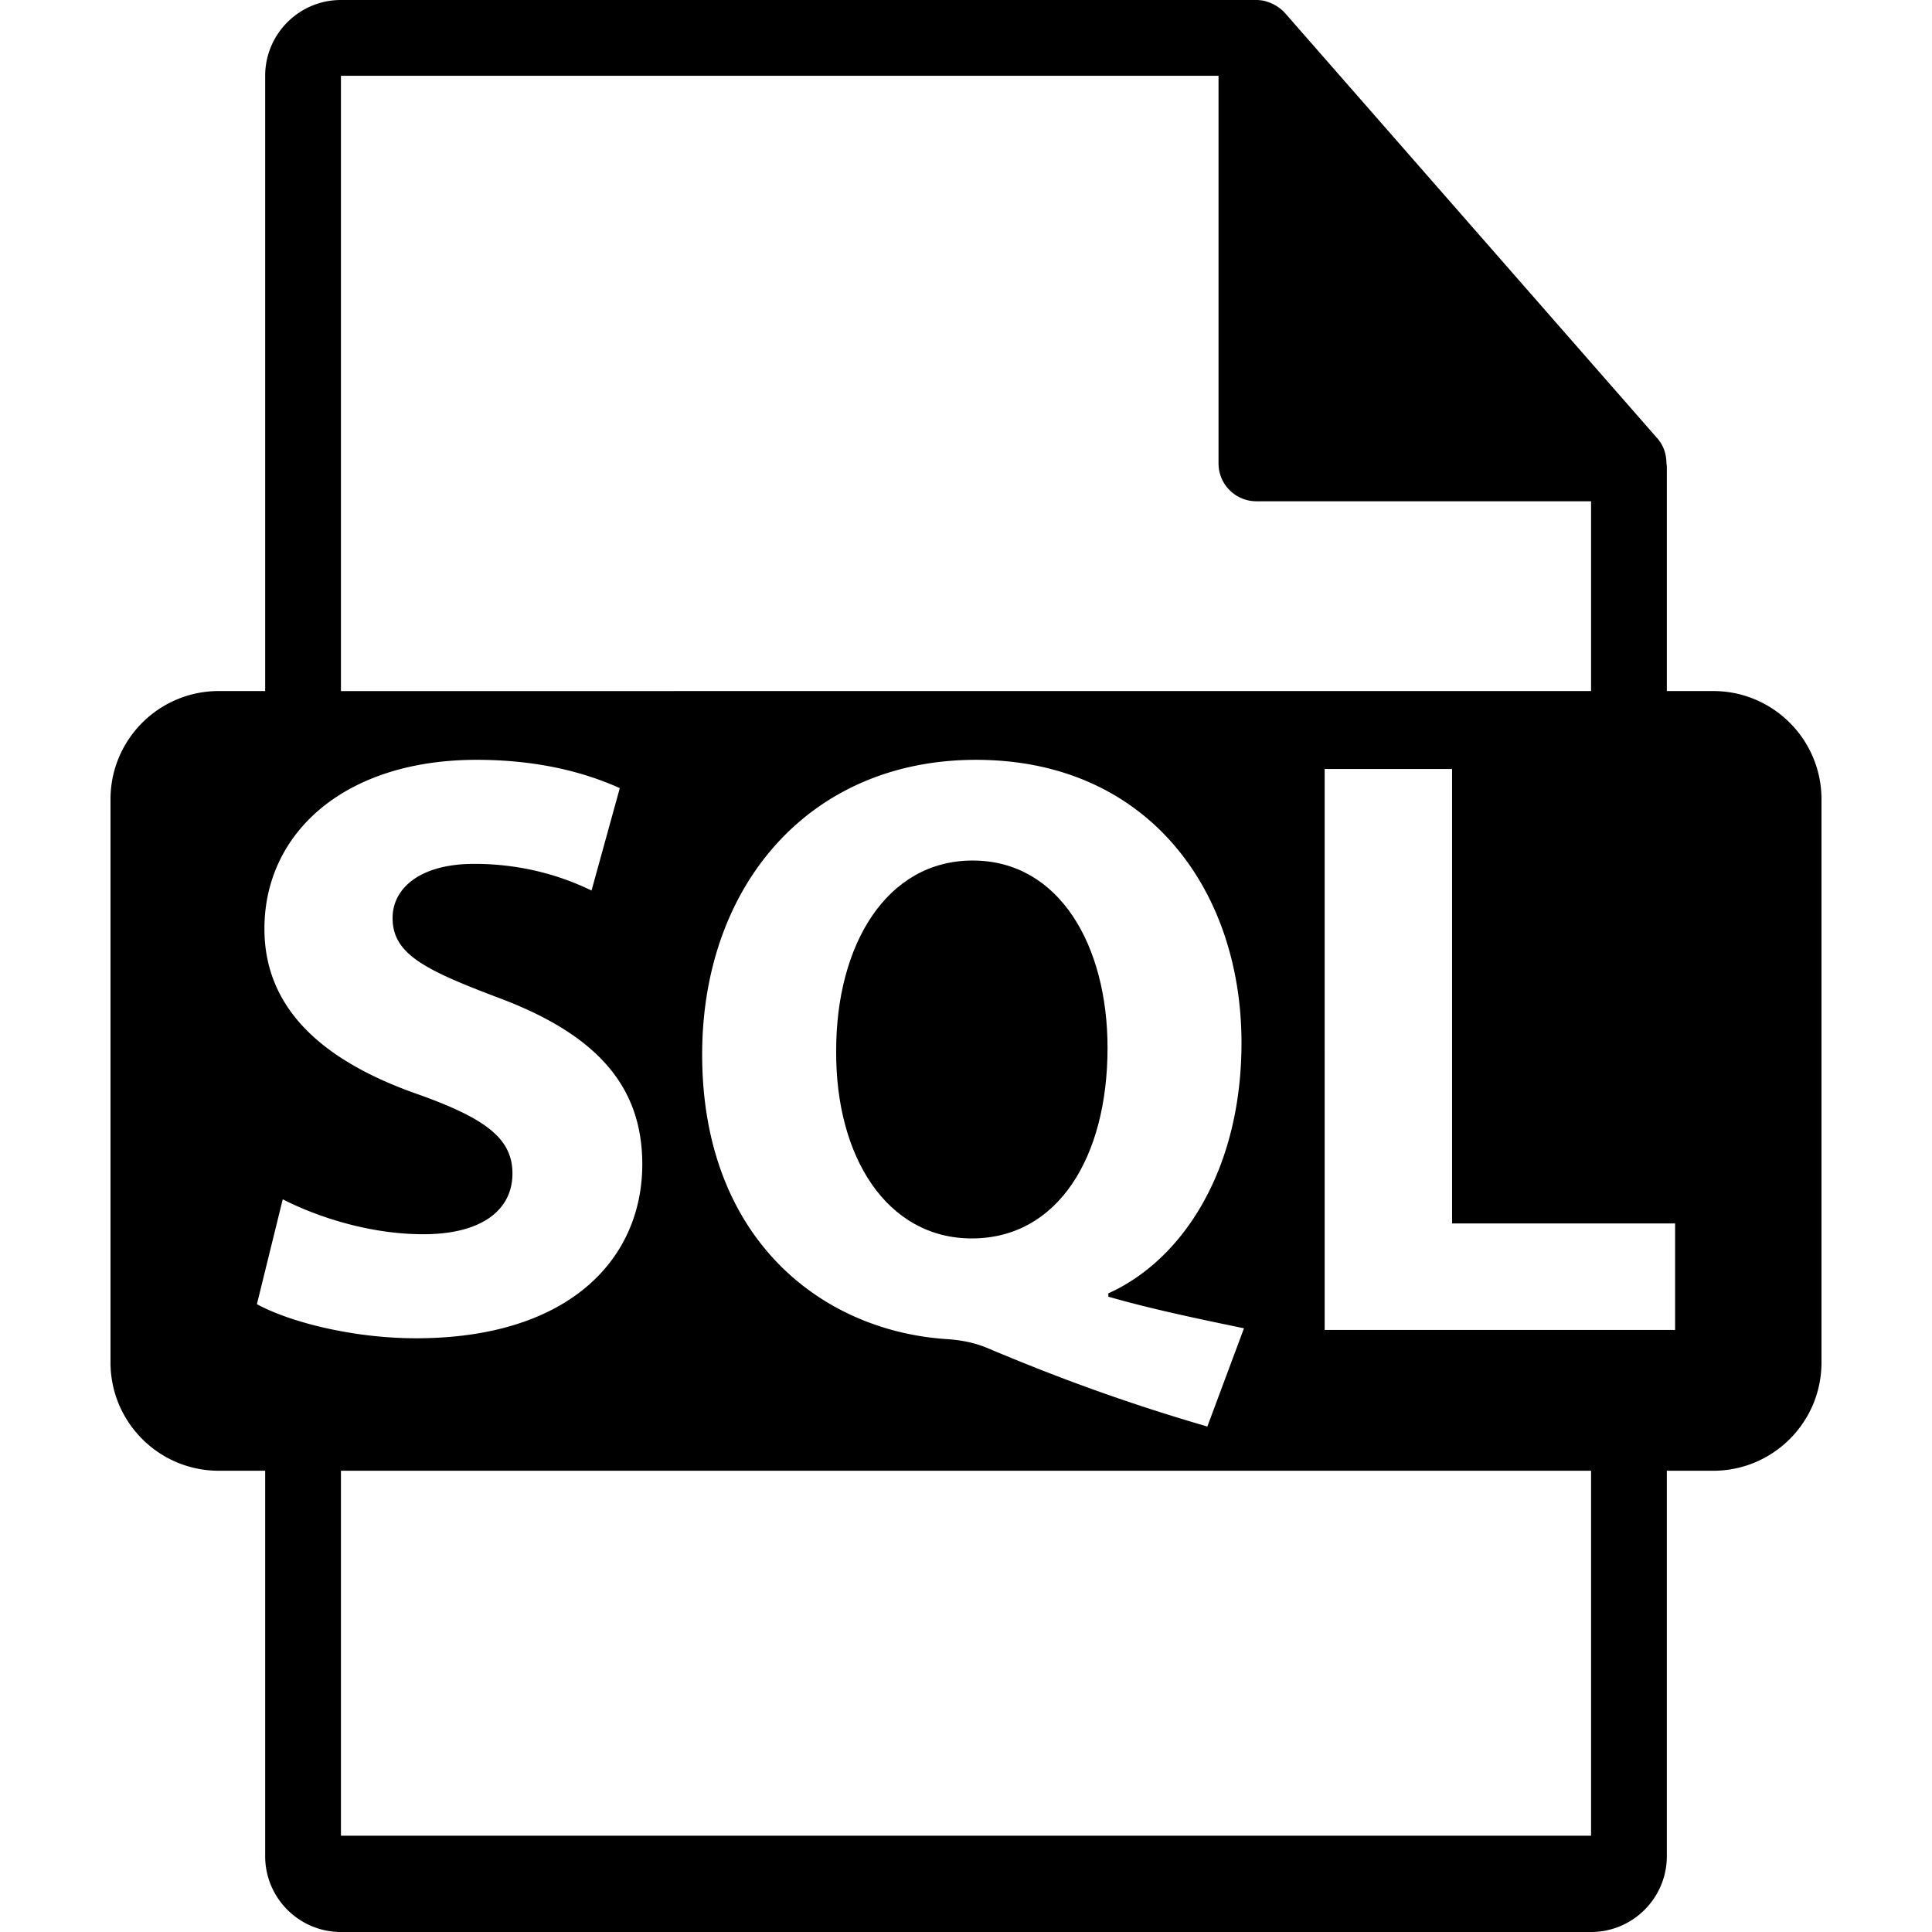<svg xmlns="http://www.w3.org/2000/svg" version="1.1" xmlns:xlink="http://www.w3.org/1999/xlink" width="512" height="512" x="0" y="0" viewBox="0 0 548.29 548.291" style="enable-background:new 0 0 512 512" xml:space="preserve" class=""><g><path d="M276.043 244.216c-24.575 0-38.741 24.087-38.741 53.862-.241 30.228 14.407 53.382 38.5 53.382 24.323 0 38.512-22.92 38.512-54.091-.001-29.066-13.71-53.153-38.271-53.153z" fill="#000000" opacity="1" data-original="#000000"></path><path d="M486.2 196.116h-13.164V132.59c0-.399-.064-.795-.116-1.2-.021-2.52-.824-4.997-2.551-6.96L364.656 3.677c-.031-.031-.064-.044-.085-.075-.629-.704-1.364-1.29-2.141-1.796-.231-.154-.462-.283-.704-.419a11.262 11.262 0 0 0-2.121-.893c-.199-.052-.377-.134-.576-.186-.8-.19-1.629-.308-2.467-.308H96.757C84.893 0 75.256 9.649 75.256 21.502v174.613H62.093c-16.967 0-30.733 13.756-30.733 30.733V386.66c0 16.961 13.766 30.731 30.733 30.731h13.163V526.79c0 11.854 9.637 21.501 21.501 21.501h354.777c11.853 0 21.502-9.647 21.502-21.501V417.392H486.2c16.977 0 30.729-13.771 30.729-30.731V226.849c.001-16.977-13.752-30.733-30.729-30.733zM96.757 21.502H345.81v110.006c0 5.943 4.818 10.751 10.751 10.751h94.973v53.861H96.757V21.502zM353.033 376.96l-10.394 27.884c-22.666-6.619-41.565-13.479-62.828-22.445-3.527-1.418-7.317-2.132-11.094-2.362-35.909-2.352-69.449-28.819-69.449-80.778 0-47.711 30.236-83.623 77.71-83.623 48.675 0 75.351 36.854 75.351 80.317 0 36.142-16.766 61.638-37.785 71.091v.945c12.284 3.539 25.975 6.378 38.489 8.971zm-280.121-6.844 7.328-29.764c9.69 4.96 24.554 9.915 39.917 9.915 16.525 0 25.271-6.84 25.271-17.228 0-9.928-7.56-15.597-26.691-22.442-26.457-9.217-43.696-23.858-43.696-47.014 0-27.163 22.68-47.948 60.231-47.948 17.954 0 31.184 3.791 40.623 8.03l-8.021 29.061c-6.375-3.076-17.711-7.564-33.3-7.564-15.599 0-23.163 7.079-23.163 15.357 0 10.15 8.977 14.646 29.533 22.447 28.108 10.394 41.332 25.023 41.332 47.464 0 26.699-20.557 49.365-64.253 49.365-18.179-.01-36.124-4.735-45.111-9.679zm378.622 150.846H96.757v-103.57h354.777v103.57zm23.853-143.534h-99.455V218.231h36.158v128.97h63.297v30.227z" fill="#000000" opacity="1" data-original="#000000"></path></g></svg>